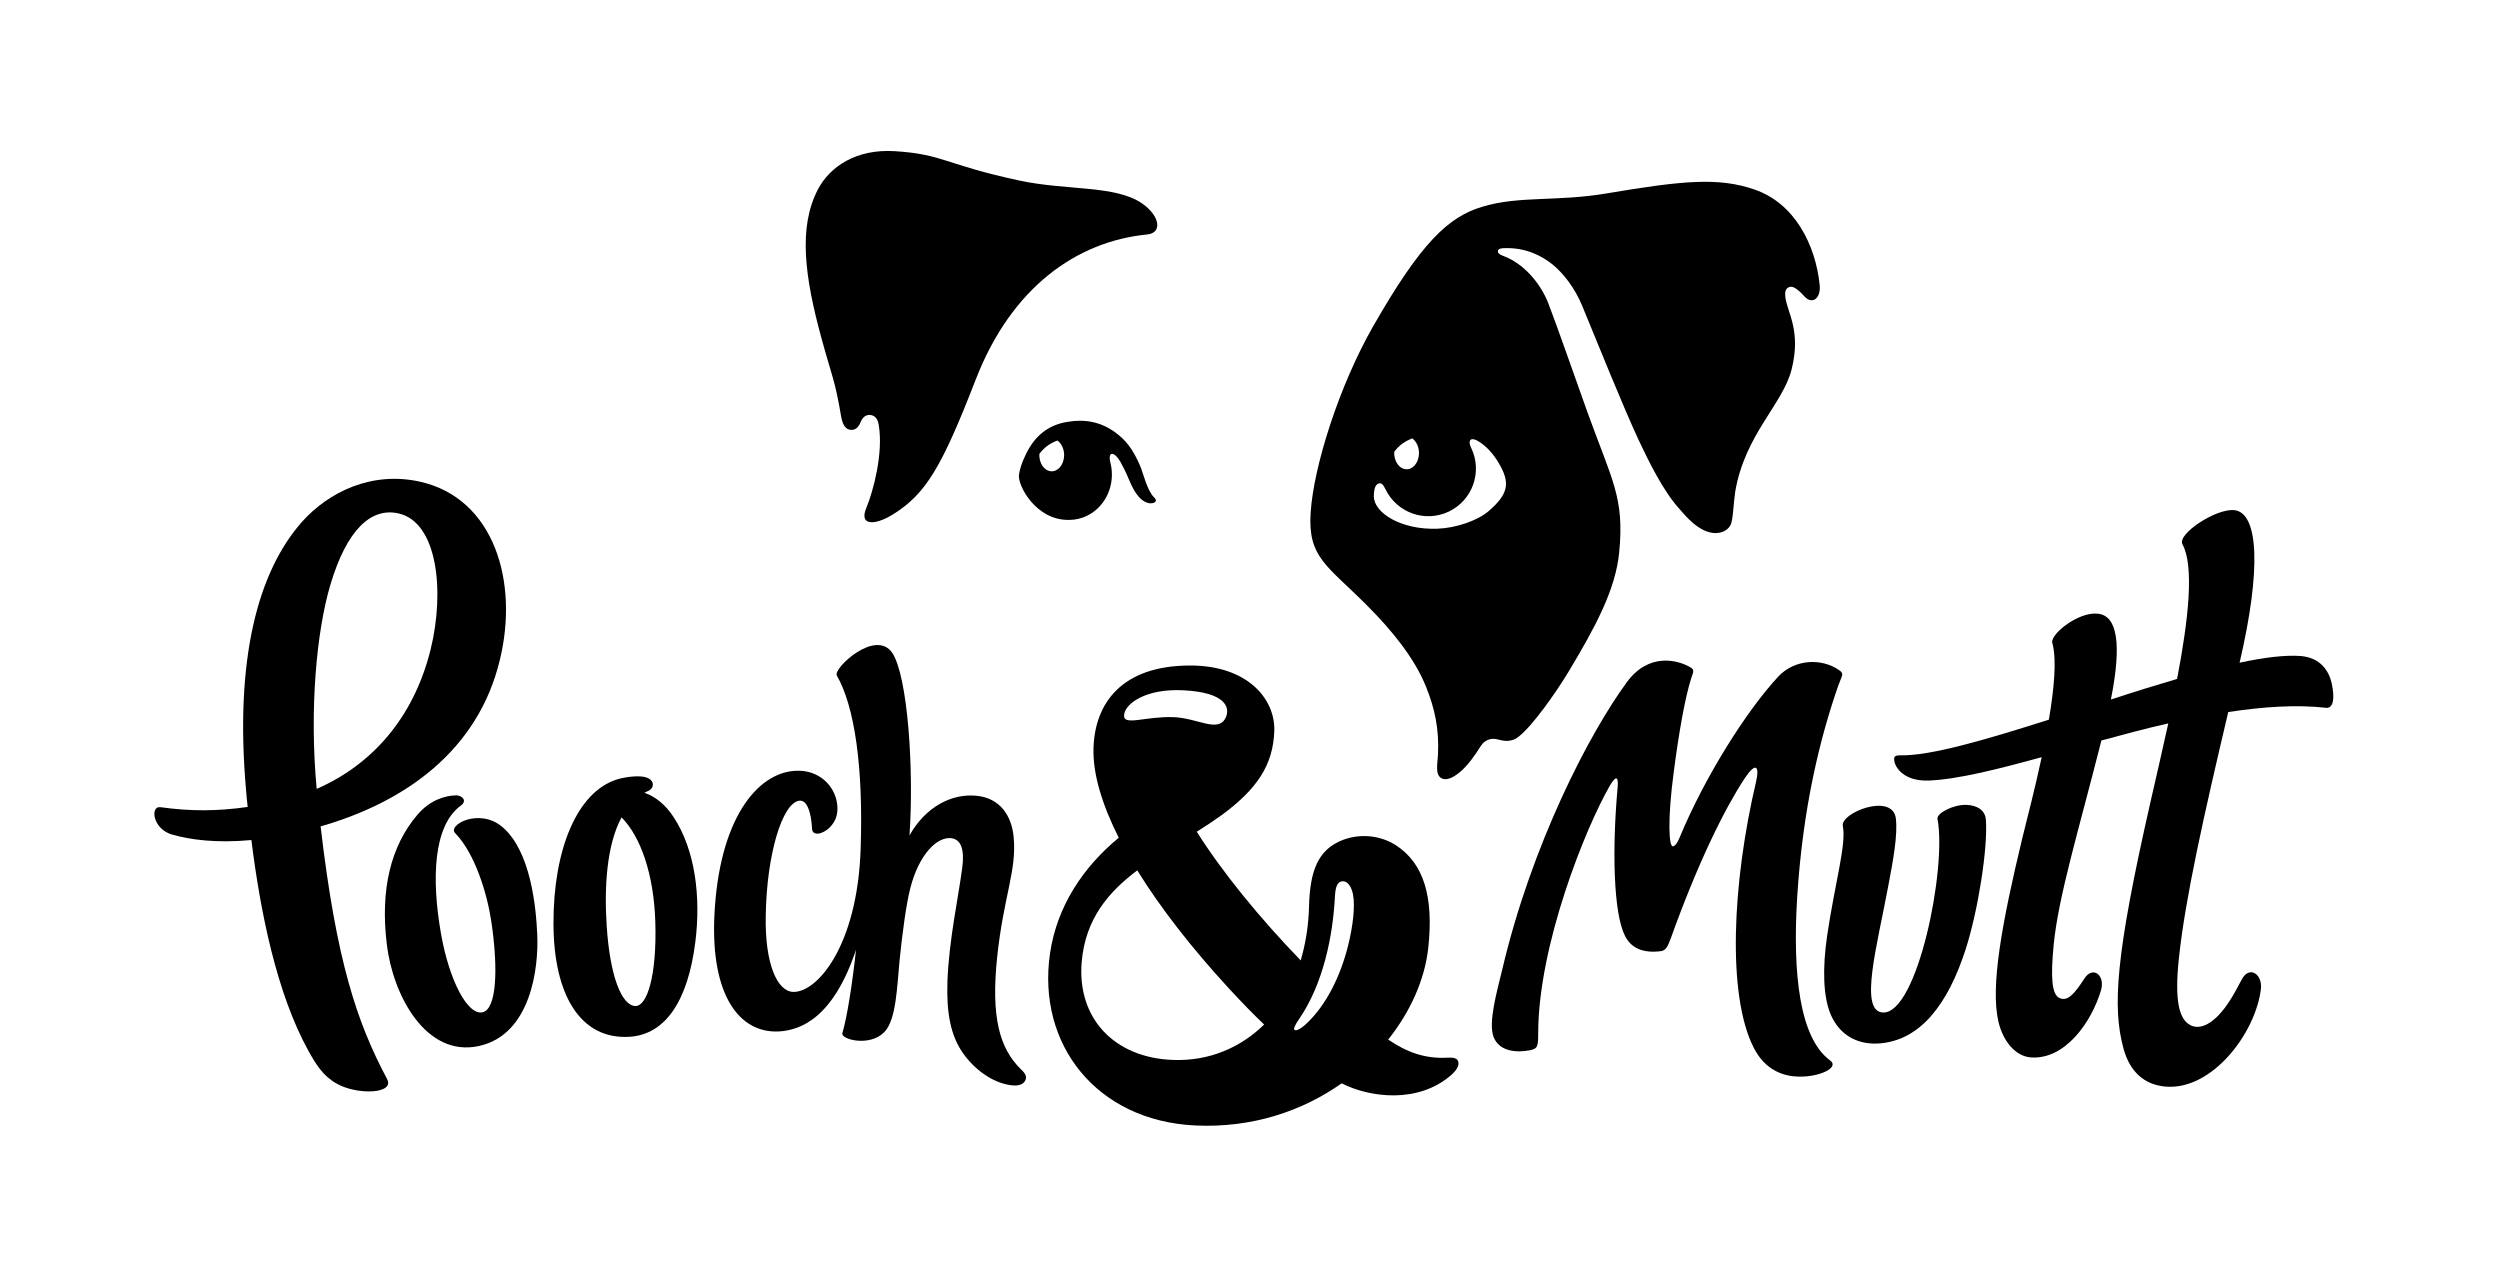 <?xml version="1.0" encoding="utf-8"?>
<!-- Generator: Adobe Illustrator 25.1.0, SVG Export Plug-In . SVG Version: 6.00 Build 0)  -->
<svg version="1.1" id="Layer_1" xmlns="http://www.w3.org/2000/svg" xmlns:xlink="http://www.w3.org/1999/xlink" x="0px" y="0px"
	 viewBox="0 0 1080 546.8" style="enable-background:new 0 0 1080 546.8;" xml:space="preserve">
<style type="text/css">
	.st0{fill:#1E2722;}
	.st1{fill:none;}
</style>
<g>
	<path d="M181.5,208.1c-21-4.7-39.6,4.5-51.1,17.4c-19,21.5-29.1,59.3-24.1,115.9c0.2,2.4,0.4,4.8,0.7,7.2
		c-13.3,1.9-24.9,1.9-37.7,0.1c-4.5-0.6-3.4,9.3,4.9,11.8c8,2.3,19.3,3.8,34.4,2.4c3.8,30.7,10.9,66.2,24.6,91
		c3.3,5.9,6.2,10.8,12.2,14.2c8.7,5,25.3,4.6,21.8-2c-13-24.4-21.9-50.9-28.7-109.1c36.6-10.5,68-32.8,77.4-71.8
		C224.2,251.4,213.5,215.3,181.5,208.1z M186,280.7c-7.4,29.6-25.4,49.7-49.2,60.1c-3.2-34.5,0-68.3,5.9-88.1
		c7.1-23.9,17.6-33.6,29.5-30.9C188.9,225.6,192.3,255.1,186,280.7z"/>
	<path d="M232.1,404c-0.5-12.1-2.8-36.1-14.9-46.6c-10.1-8.8-24.5-0.8-20.4,2.7c8.4,8.7,13.7,26,15.5,38.3c3,20.5,2.2,37.5-3.8,38.9
		c-6.4,1.5-14.4-13.5-18-34c-4.1-23.4-3.4-46.6,8.6-55.3c3-2.2,0.3-4.4-1.9-4.4c-4.6,0-11.4,1.9-16.9,8.4
		c-11.4,13.4-16.1,32.1-13.2,55.9c2.6,22.1,16.9,48.9,39.7,44C229.5,447,232.7,417.8,232.1,404z"/>
	<path d="M811.4,450.8c-9.6,0.5-16.7-4.1-20.3-12c-3.6-7.9-3.8-20.6-1.8-34.4c3.4-23.1,8.4-39.6,6.8-47.6
		c-1.1-5.7,21.4-14.5,22.9-3.3c0.9,7.1-1.2,18.4-3.3,29.4c-4.8,25.8-12.7,54-2.3,54.5c14.9,0.8,27.7-62.4,23.6-83.6
		c-0.5-2.5,6.8-6.2,12.3-6.1c4.6,0.1,8.3,2.2,8.6,6.4c0.9,12.2-3.3,39-8.7,55.9C841.5,433.9,829.5,449.7,811.4,450.8"/>
	<path d="M1007.3,295.2c-1.2-5.4-4.9-11.1-13.4-11.8c-6.7-0.5-15.8,0.6-26.4,2.9c9.5-40.7,8.1-64.5-2.1-65.9
		c-7.8-1-24.9,10.2-22.6,14.7c5.2,9.4,2.6,32.7-2.3,58.2c-9.2,2.7-18.9,5.7-28.6,8.9c4.8-24.1,2.8-36.4-5.8-37.1
		c-8.7-0.8-21.2,9.5-19.4,13c1.8,7.1,0.7,19.4-1.6,32.8c-26.8,8.5-51,15.7-64.2,15.4c-2.2,0-2.8,0.5-2.6,2.1
		c0.3,3.3,4.4,9.2,14.9,8.8c12.4-0.5,29.5-4.8,48.8-10.1c-2.9,13.6-6.3,26.6-8.3,34.7c-8.9,37-13.9,64.3-10.4,79.5
		c1.9,8.2,7.2,15,14,15.5c14.8,1.1,26.2-15.2,30.3-28.9c2-6.6-3.5-10.9-7.2-5.1c-4.3,6.7-7.3,10-10.8,8.3c-3.2-1.6-3.8-8.7-2.4-23.1
		c2.1-21,10.5-48.2,20.6-88.1c9.5-2.6,19.2-5.2,28.9-7.4c-2.5,11.5-5.2,22.9-7.5,33.1c-15.5,67.9-16.6,89.6-11.9,107.2
		c2.8,10.5,9.3,15.8,18.1,16.6c20.2,1.8,39-23.1,41.3-42.1c0.8-6.5-5.1-10.4-8.3-4.1c-3.8,7.3-6.6,11.9-10.2,15.6
		c-4,4.1-8.3,5.9-11.9,4.1c-4.9-2.5-7-10.4-5-29.1c2.7-25.7,10.9-62.1,21.3-106.2c15.1-2.3,29.6-3.3,42.5-1.8
		C1007.8,305.8,1008.8,302.2,1007.3,295.2z"/>
	<path d="M493.4,87.9c-11.6-8-32.5-5.5-53-9.9c-32.3-6.9-32.8-11.4-54-12.7c-16.4-1-27.9,6.6-33.1,16.6c-8.5,16.4-5.7,37.6,1.6,64.3
		c4.5,16.5,5.8,17.8,8.5,33.9c0.6,3.2,1.8,5.5,4.2,5.6c1.6,0.1,3.1-0.6,4.3-3.6c0.9-2.2,2.6-3.1,4.3-2.8c1.5,0.2,3,1.4,3.4,4.2
		c2.1,12.3-2.4,28.8-5.3,35.8c-1.7,4-0.9,6.2,2.2,6.3c2.5,0.1,6.3-1.5,9.3-3.4c14.2-8.9,21-20.3,35.7-58.2
		c15.5-40,43.7-59.7,74-62.7C502.2,100.7,501.2,93.3,493.4,87.9"/>
	<path class="st0" d="M461.8,224.6C461.8,224.6,461.9,224.6,461.8,224.6L461.8,224.6z"/>
	<path d="M498.6,214.9c-3-2.8-4.8-10.7-6-13.5c-3.2-7.5-6.3-11.3-10.8-14.6c-6.3-4.6-13.2-5.9-21-4.5c-8.1,1.4-13.7,6-17.5,13.7
		c-2.2,4.4-2.8,7.1-3.1,9.1c-0.7,4.4,7.2,19.8,21.7,19.5c2.6,0,5.4-0.6,7.9-1.9c8.2-4.1,12.2-13.8,9.9-22.8
		c-1.2-4.8,1.4-5.2,4.2-0.6c1.2,2.1,2.4,4.5,3.6,7.4c1.3,2.9,3.9,9.8,9,10.7C498.7,217.6,500.4,216.6,498.6,214.9z M454,203.6
		c-3-0.3-5.2-3.6-5-7.5c0,0,0,0,0,0c2-2.8,4.8-4.7,7.8-5.8c1.8,1.3,3,3.8,2.9,6.7C459.5,200.9,457,203.8,454,203.6z"/>
	<path class="st1" d="M639,190.8c-1.8-1.2-3.3-1.5-3.9-0.8c-0.7,0.9-0.1,2.5,0.4,3.5c4.9,10.2,0.5,22.5-9.7,27.4
		c-10.2,4.9-22.5,0.5-27.4-9.7c-0.9-1.8-1.7-2.6-2.6-2.5c-1.4,0.3-2.4,1.8-2.4,5.6c0,7.2,11.9,14.6,27.5,14
		c8.1-0.3,17.3-3.5,22.1-7.6c8.7-7.5,9.3-12.3,4.5-20.5C645.2,196.1,642.3,193,639,190.8z"/>
	<path d="M786.1,123.1c-1.8-17.5-10.9-35.3-28.1-41.2c-15.5-5.4-31.1-3.9-64.2,1.7c-21.7,3.6-37.4,0.9-53.4,5.7
		c-14.8,4.4-26.6,15.6-47.4,52c-14.5,25.5-25.5,60.1-26.8,80.1c-1.3,19.5,7.1,22.8,24.4,40.2c10.6,10.6,20.5,22.7,25.5,35.2
		c3.6,9,5.7,18,5.1,29.3c-0.2,4-1.3,8.5,1.5,10.1c1.9,1.1,4.8,0,7.9-2.6c3.4-2.7,7-7.9,9-11.2c0.9-1.4,2.5-3,5-3.2
		c2.5-0.2,4.3,1.2,7.3,0.8c1.4-0.2,2.6-0.5,4.2-1.8c5.7-4.4,15.9-18.6,21.8-28.5c11.1-18.5,20.1-35,21.6-51.2
		c2.3-23.7-3.1-30.9-13.9-60.9c-6.6-18.4-11.9-33.9-16.7-46.5c-3.7-9.5-11.2-17.3-18.9-20.3c-1.6-0.6-3-1.2-2.9-2.3
		c0.1-1.2,1.7-1.3,3.3-1.3c8.4-0.2,15.4,3,20.6,7.3c4.2,3.5,9.2,9.6,12.5,17.6c6.8,16.5,17.6,43.4,24.4,58
		c4.3,9.1,10.6,22.2,18,30.2c1.5,1.6,8.1,10.3,15.6,10c1.5-0.1,4.6-0.6,6.1-3.5c1.1-2.1,1.2-8.8,2-14.3c4.2-24.9,20.6-37.8,24.4-53
		c4.1-16.4-1.7-24.2-2.7-30.9c-0.3-2.2-0.1-4,1.7-4.6c1.1-0.4,2.5,0.2,4.4,1.9c2.1,1.8,3.4,4.6,6.3,3.6
		C786.1,128.4,786.3,125,786.1,123.1z M602.3,195.2c2-2.8,4.8-4.7,7.8-5.8c1.8,1.3,3,3.8,2.9,6.7c-0.2,3.9-2.7,6.9-5.7,6.6
		C604.4,202.5,602.1,199.1,602.3,195.2C602.3,195.2,602.3,195.2,602.3,195.2z M647.6,200.3c4.8,8.2,4.2,13-4.5,20.5
		c-4.8,4.1-14,7.3-22.1,7.6c-15.6,0.6-27.5-6.8-27.5-14c0-3.9,1-5.4,2.4-5.6c0.9-0.2,1.7,0.6,2.6,2.5c4.9,10.2,17.1,14.6,27.4,9.7
		c10.2-4.9,14.6-17.1,9.7-27.4c-0.5-1-1.1-2.6-0.4-3.5c0.6-0.7,2.1-0.4,3.9,0.8C642.3,193,645.2,196.1,647.6,200.3z"/>
	<path d="M661,453.7c-5.7,1.1-13.3,0.7-15.8-5.8c-2.3-6.2,1.4-19.3,3.8-29.2c12.7-53.9,37.5-101.8,53.8-124
		c9.3-12.7,21.8-9.9,27.8-6.2c1.4,0.9,0.9,2,0.1,4.2c-2.8,8.6-5.5,24.4-7.6,40.5c-2.8,20.8-2.2,33-0.3,32.4c1-0.3,1.8-1.4,2.8-3.8
		c10.9-26.3,29-54.9,42.6-69.5c7.1-7.6,18.7-8.1,26.3-2.8c2.3,1.6,1.3,2.1-0.3,6.5c-8,22.9-15.4,53.1-17.8,91.4
		c-2.1,33.5,1.1,61.1,14.2,70.7c4.2,3-4.3,7.2-13.6,7c-6.3-0.1-14.4-2.6-19.4-12.5c-11.6-22.8-9.2-71.5,1-114.8c1.6-7-0.1-8.8-5-1.4
		c-8.5,13-19.8,35.5-31.8,68.9c-1.3,3.5-2.1,5.3-4.3,5.6c-7.9,1-12.9-1.4-15.5-6.6c-5-9.8-5.6-37.3-3.2-64c0.5-5.4-0.9-5.1-3.4-0.8
		c-10.5,18.3-30.7,68.4-30.9,106.5C664.5,452.1,664.3,453,661,453.7"/>
	<path class="st1" d="M580.1,380.7c-2.3,0.1-3.1,2.5-3.3,6.5c-0.9,17.3-5.1,37.8-15.4,52.9c-2,2.9-2.7,4.2-2.1,4.8
		c0.6,0.7,2.7-0.3,5.4-2.9c8.2-7.9,14.4-20,17.8-33.6c2-8,3.1-16.7,2.1-22C583.8,382.4,581.9,380.6,580.1,380.7z"/>
	<path class="st1" d="M530.6,426.7c-15.9-17.3-29.4-34.6-39.4-50.8c-12.5,9.4-22.4,21-24,39.5c-2.1,24.2,13.9,41.6,39.7,42.4
		c15.5,0.5,28.9-5.2,39.1-15.4C541.5,438.2,536.5,433.1,530.6,426.7z"/>
	<path d="M630,458.8c-0.3-1.7-2.2-2-4.5-1.9c-10,0.6-17.8-2.4-25.8-7.8c9.7-12.2,15.8-26,17.3-39.5c2.4-22-1.8-36.7-14.2-44.6
		c-7.2-4.5-16.4-5-24-1.6c-9,4.1-12.9,12.1-13.3,28.2c-0.2,8.3-1.5,16.2-3.6,23.3c-17.6-18.2-33.8-38-44.9-55.6
		c3.7-2.3,7.3-4.7,10.8-7.2c15.3-11.3,22.2-21.6,22.7-36.4c0.4-13.8-11.6-28.2-36.3-28.2c-29.9,0-41.2,16.6-41.8,35.5
		c-0.4,11.1,3.6,24.4,10.9,38.9c-15.4,12.7-26.7,29.6-29.7,50c-5.7,39.3,20.1,72.2,62.6,74.3c24.6,1.2,46.4-6.2,63.4-18.2
		c12.2,6.2,32.9,8.8,47.1-3.4C629.6,462.1,630.3,460.2,630,458.8z M511.1,298.2c18.4,0.9,20.3,7.4,18.5,11.6c-3.1,7.1-12,0.4-22.7,0
		c-12.2-0.4-21.7,4-21.3-0.9C486,303.9,495.1,297.4,511.1,298.2z M507,457.9c-25.8-0.8-41.8-18.2-39.7-42.4
		c1.6-18.5,11.5-30.1,24-39.5c10,16.2,23.5,33.5,39.4,50.8c5.9,6.4,10.9,11.5,15.4,15.8C535.9,452.6,522.4,458.4,507,457.9z
		 M582.4,408.4c-3.4,13.7-9.6,25.8-17.8,33.6c-2.7,2.6-4.8,3.5-5.4,2.9c-0.5-0.6,0.2-2,2.1-4.8c10.3-15.1,14.5-35.5,15.4-52.9
		c0.2-4,1-6.4,3.3-6.5c1.8-0.1,3.7,1.7,4.5,5.7C585.5,391.7,584.4,400.4,582.4,408.4z"/>
	<path class="st1" d="M530.6,426.7c-15.9-17.3-29.4-34.6-39.4-50.8c-12.5,9.4-22.4,21-24,39.5c-2.1,24.2,13.9,41.6,39.7,42.4
		c15.5,0.5,28.9-5.2,39.1-15.4C541.5,438.2,536.5,433.1,530.6,426.7z"/>
	<g>
		<path d="M278.4,342.5c0.6-0.3,1.2-0.7,1.8-0.9c2.7-1.3,2.7-5.1-2-6c-3.1-0.6-8.4,0.1-11.6,1.1c-17.4,5.4-27.6,30.5-27.5,62.4
			c0.1,30.7,11.6,50,32.7,48.8c15.6-0.9,25.4-15.4,28.6-41.1c2.4-19.2,0-39.5-9.4-53.8C287.6,347.7,283,344,278.4,342.5z
			 M274.4,434.6c-5.9-0.3-10.9-13-12.3-34.5c-1.1-16.5-0.1-34.9,6.4-47c8.3,8.3,14,24.8,14.6,45.3
			C283.8,421.6,279.5,434.9,274.4,434.6z"/>
		<path d="M441,461.9c-9.1-9-13-22.2-10.2-48.7c2.8-26.2,8.5-37.2,7.1-51.6c-0.9-9.6-6.2-16.8-15.8-17.8
			c-10.7-1.2-22.2,4.6-29.2,17.1c2-28.7-0.8-68.8-7.4-78.8c-7.2-10.7-25.7,6.7-24,9.7c7.7,13.4,11.5,39.6,10.3,74.9
			c-1.4,42.3-19,62.2-29.2,61.8c-6.9-0.3-12.2-12.2-11.8-32.9c0.4-26.4,7.1-48.7,14.5-49.7c3.5-0.5,5.2,5.7,5.5,12
			c0.1,3.5,4.6,2.5,7.5-0.3c3.5-3.4,3.9-7.4,3.2-11.2c-1.1-6.5-7.3-14.1-18.1-13.4c-16.4,1-32.9,21-34.8,62.9
			c-1.5,34.3,10.9,50.3,27.5,49.7c10.3-0.4,24.1-6.5,33.7-35.3c-1.6,14.9-3.9,29.4-5.9,36c-0.8,2.7,11.7,6.1,18.1-0.4
			c5.2-5.3,5.5-19.5,6.6-30.8c1.2-12,2.9-24.5,4.6-31.2c3.8-15,11.7-22.5,17.7-21.8c4.4,0.5,5.8,5.1,4.8,12.7
			c-1.7,13.1-5.7,31-6.4,49c-0.5,14.2,1.5,23.6,6.6,31c4.7,6.8,12.5,12.9,20.7,14c3.7,0.5,5.8-0.4,6.5-2.5
			C443.8,464.6,442,462.8,441,461.9z"/>
	</g>
</g>
</svg>
